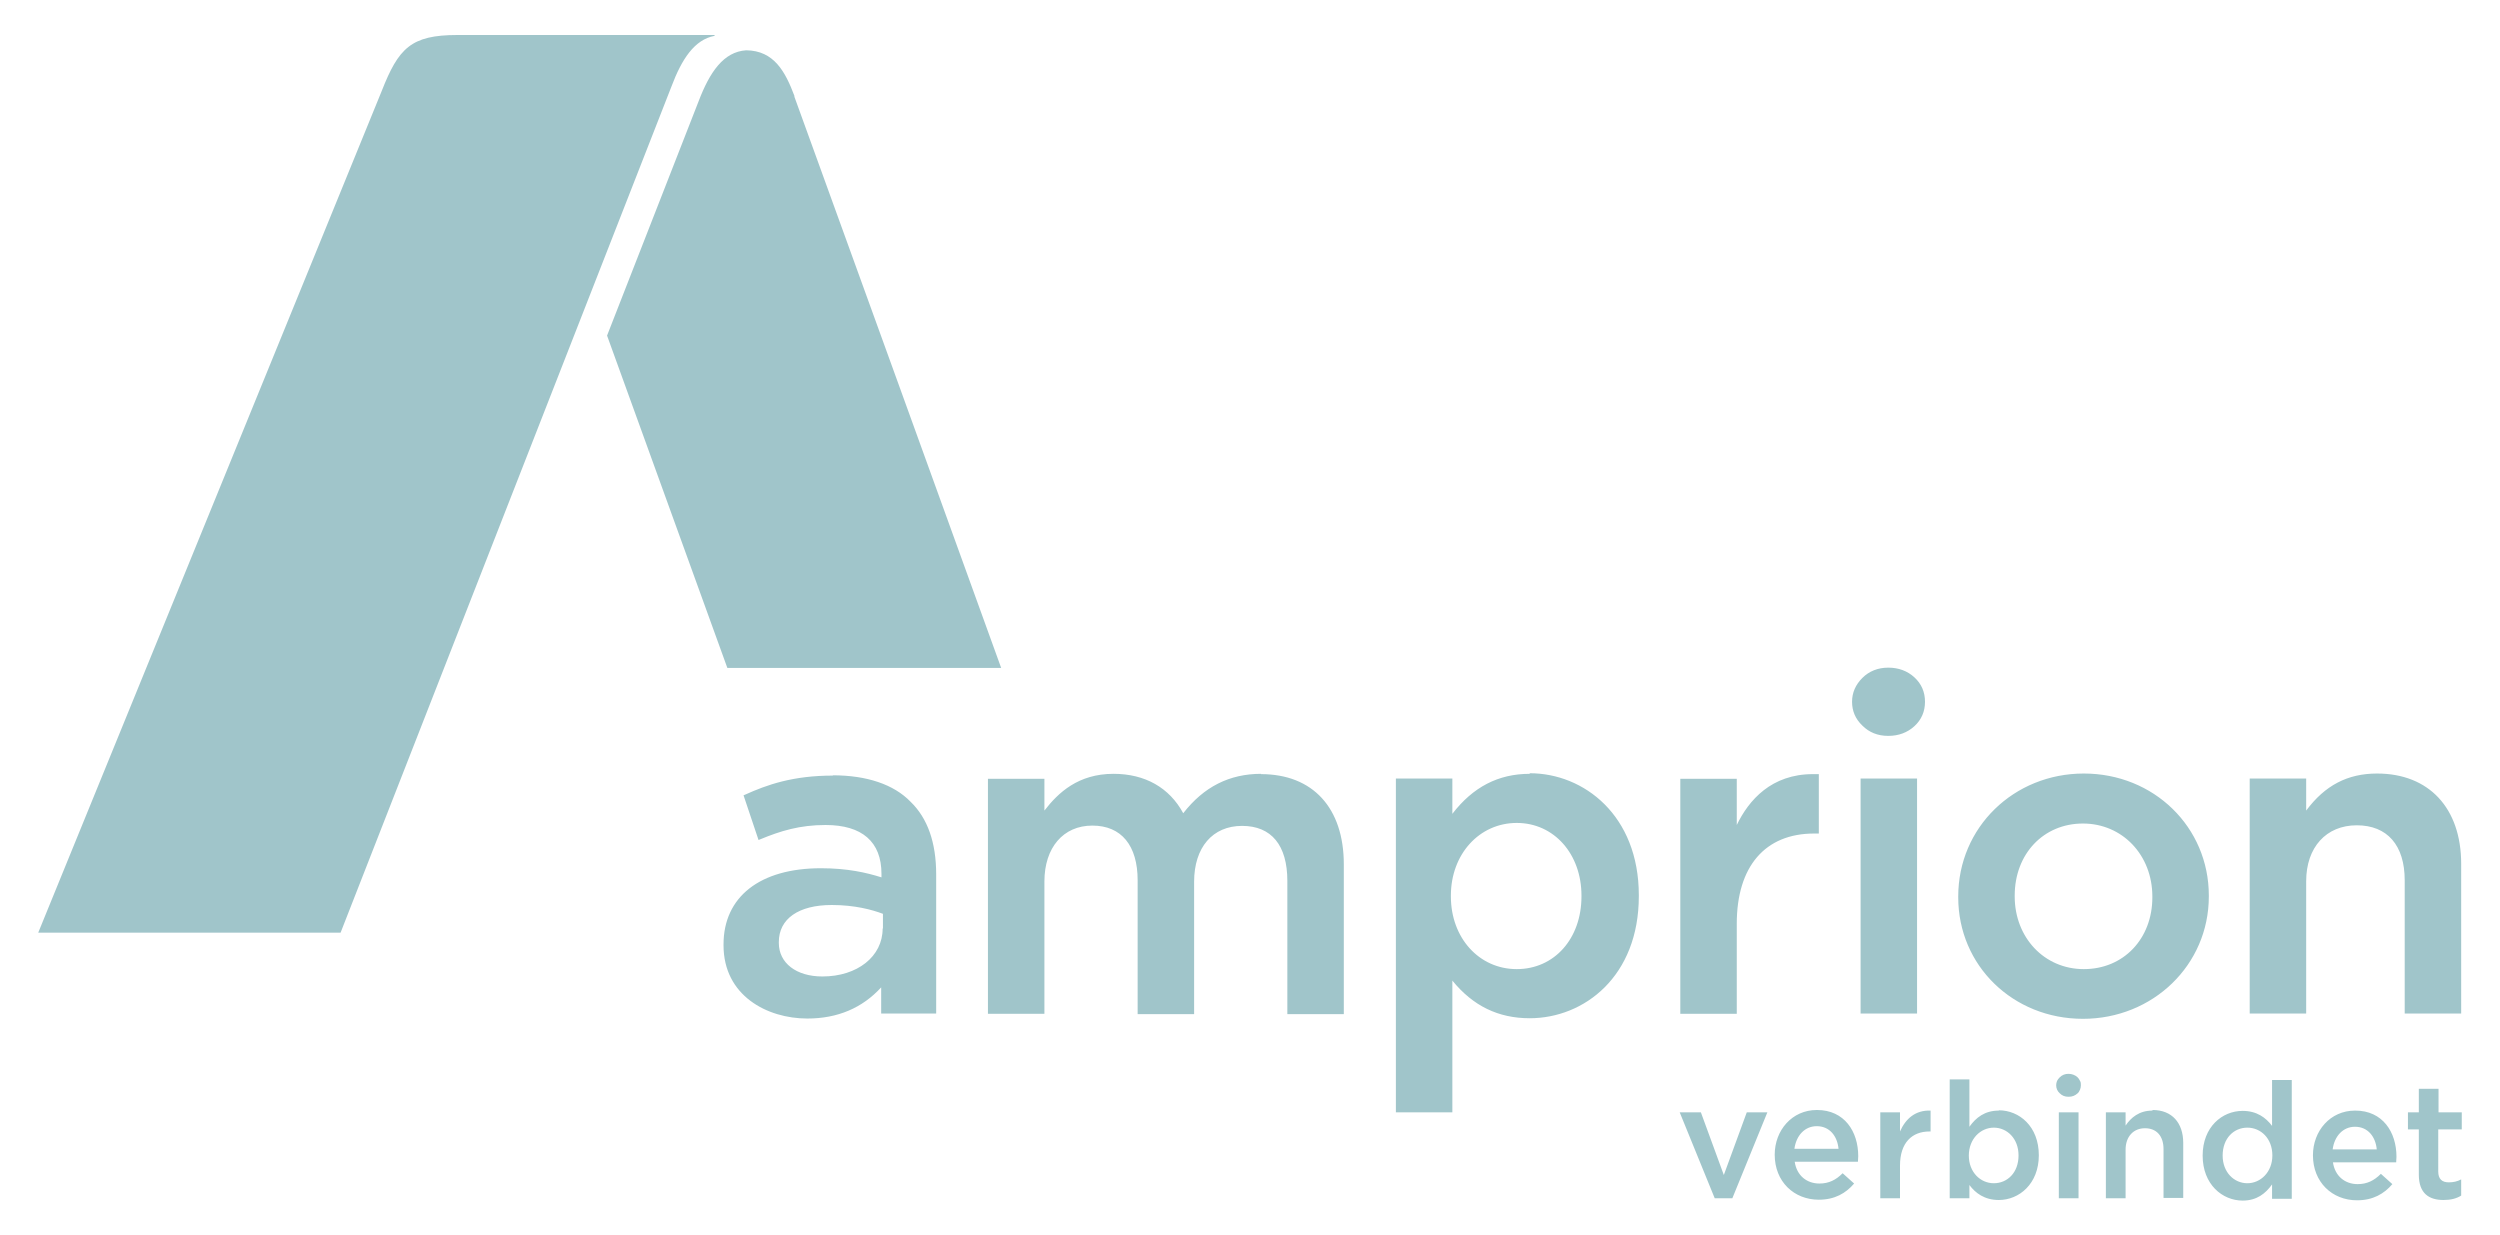 <svg xmlns="http://www.w3.org/2000/svg" id="Layer_1" viewBox="0 0 85 42"><defs><style>      .st0 {        fill: #a0c5ca;      }    </style></defs><path class="st0" d="M64.2,25.02c.35,0,.65-.11.89-.33.24-.22.36-.5.36-.83s-.12-.61-.36-.83c-.24-.22-.54-.33-.89-.33s-.65.12-.88.35c-.23.23-.35.5-.35.81s.11.58.35.81c.23.23.52.35.88.35ZM28.32,26.37c-1.36,0-2.24.31-2.99.65l-.05.02.51,1.52.05-.02c.7-.29,1.35-.49,2.23-.49,1.24,0,1.9.57,1.9,1.66v.12c-.51-.16-1.15-.31-2.06-.31-2.07,0-3.31.97-3.31,2.59v.03c0,1.71,1.48,2.49,2.85,2.49,1.03,0,1.87-.36,2.51-1.06v.89h1.87v-4.73c0-1.08-.29-1.91-.87-2.47-.57-.59-1.49-.9-2.65-.9ZM30.01,31.57c0,.95-.86,1.63-2.05,1.63-.89,0-1.48-.46-1.48-1.14v-.03c0-.79.67-1.26,1.8-1.26.78,0,1.37.16,1.74.3v.5ZM42.88,26.31c-1.08,0-1.95.44-2.65,1.34-.47-.87-1.3-1.34-2.37-1.34-1.2,0-1.88.64-2.35,1.25v-1.08h-1.92v7.99h1.92v-4.5c0-1.15.64-1.9,1.63-1.9s1.54.68,1.54,1.86v4.55h1.92v-4.5c0-1.17.63-1.9,1.63-1.9s1.54.66,1.54,1.87v4.53h1.92v-5.09c0-1.92-1.05-3.07-2.82-3.07ZM52.01,26.31c-1.07,0-1.93.45-2.63,1.36v-1.2h-1.92v11.35h1.92v-4.48c.7.86,1.56,1.28,2.63,1.28,1.85,0,3.71-1.42,3.71-4.15v-.03c0-2.72-1.87-4.15-3.71-4.15ZM53.77,30.48c0,1.43-.92,2.47-2.2,2.47s-2.24-1.06-2.24-2.47v-.03c0-1.41.97-2.47,2.24-2.47s2.2,1.06,2.2,2.47v.03ZM59.05,31.41c0-1.95.96-3.07,2.63-3.07h.16v-2.02h-.05s-.1,0-.15,0c-1.41,0-2.18.88-2.59,1.73v-1.57h-1.92v7.99h1.92v-3.06h0ZM63.26,26.47h1.92v7.99h-1.92v-7.99ZM83.68,34.46v-5.09c0-1.9-1.1-3.07-2.86-3.07-1,0-1.77.4-2.41,1.26v-1.09h-1.92v7.99h1.92v-4.5c0-1.15.68-1.9,1.72-1.9s1.63.68,1.63,1.87v4.53h1.92ZM75.1,30.48v-.03c0-2.33-1.87-4.15-4.25-4.15s-4.27,1.83-4.27,4.18v.03c0,2.32,1.86,4.13,4.24,4.13s4.28-1.83,4.28-4.16ZM73.18,30.51c0,1.41-.98,2.44-2.33,2.44s-2.35-1.08-2.35-2.47v-.03c0-1.42.98-2.45,2.32-2.45s2.36,1.07,2.36,2.48v.03ZM61.77,37.74c-.84,0-1.43.69-1.43,1.52h0c0,.91.65,1.53,1.5,1.53.54,0,.92-.22,1.2-.55l-.39-.35c-.23.23-.47.35-.79.35-.43,0-.77-.27-.84-.74h2.15c0-.07.01-.13.01-.19,0-.84-.47-1.57-1.4-1.57ZM61.01,39.06c.06-.45.35-.77.76-.77.44,0,.7.34.74.77h-1.5ZM64.6,38.48v-.66h-.67v2.92h.67v-1.11c0-.78.41-1.16,1-1.16h.04v-.71c-.52-.02-.85.28-1.04.71ZM67.96,37.76c-.48,0-.78.24-1,.55v-1.61h-.67v4.04h.67v-.45c.2.27.51.51,1,.51.69,0,1.36-.55,1.36-1.52h0c0-.99-.67-1.53-1.36-1.53h0ZM68.63,39.29c0,.58-.38.94-.84.94s-.85-.38-.85-.94h0c0-.57.4-.95.85-.95s.84.37.84.94h0ZM70.33,36.51c-.12,0-.22.04-.3.12-.04.04-.07.08-.09.12-.02.05-.03.1-.03.15,0,.1.04.2.12.27.08.08.17.12.3.12s.22-.04.3-.11c.04-.03.07-.08.09-.13.02-.05.03-.1.03-.15,0-.05,0-.11-.03-.15-.02-.05-.05-.09-.09-.13-.08-.07-.19-.11-.3-.11ZM70,37.82h.67v2.92h-.67v-2.92ZM73.18,37.76c-.45,0-.73.24-.91.51v-.45h-.67v2.92h.67v-1.65c0-.45.27-.73.66-.73s.63.26.63.71v1.66h.67v-1.87c0-.68-.38-1.12-1.04-1.12ZM77.25,38.28c-.21-.28-.52-.51-1-.51-.7,0-1.36.55-1.36,1.52h0c0,.98.67,1.53,1.36,1.53.48,0,.78-.24,1-.55v.49h.67v-4.04h-.67v1.57ZM77.26,39.29c0,.56-.4.94-.85.94s-.84-.37-.84-.94h0c0-.59.38-.95.84-.95s.85.37.85.94h0s0,.01,0,.01ZM80.07,37.76c-.84,0-1.43.69-1.43,1.52h0c0,.91.65,1.53,1.5,1.53.54,0,.92-.22,1.2-.55l-.39-.35c-.23.23-.47.35-.79.35-.43,0-.77-.27-.84-.74h2.15c0-.07.01-.13.01-.19,0-.84-.47-1.57-1.4-1.57ZM79.31,39.08c.06-.45.35-.77.76-.77.44,0,.7.34.74.77h-1.5ZM83.7,38.4v-.58h-.79v-.8h-.67v.8h-.37v.58h.37v1.54c0,.64.35.86.84.86.25,0,.44-.05.6-.15v-.55c-.13.07-.27.1-.42.1-.23,0-.36-.11-.36-.37v-1.43h.79ZM58.61,39.95l-.78-2.13h-.72l1.19,2.92h.6l1.19-2.92h-.7l-.78,2.13Z"></path><path class="st0" d="M24.29,1.19h-8.74c-1.58,0-2,.45-2.57,1.9L1.3,31.71h10.28L22.83,2.94c.35-.93.78-1.59,1.46-1.72,0,0,.01,0,.01-.01,0,0,0,0,0,0,0,0,0,0,0,0Z"></path><path class="st0" d="M34.04,22.71S27.06,3.41,27.01,3.29h0s0-.03,0-.03c-.31-.82-.69-1.54-1.64-1.55-.77.05-1.24.74-1.62,1.74l-3.11,7.96,4.09,11.3h9.32Z"></path></svg>